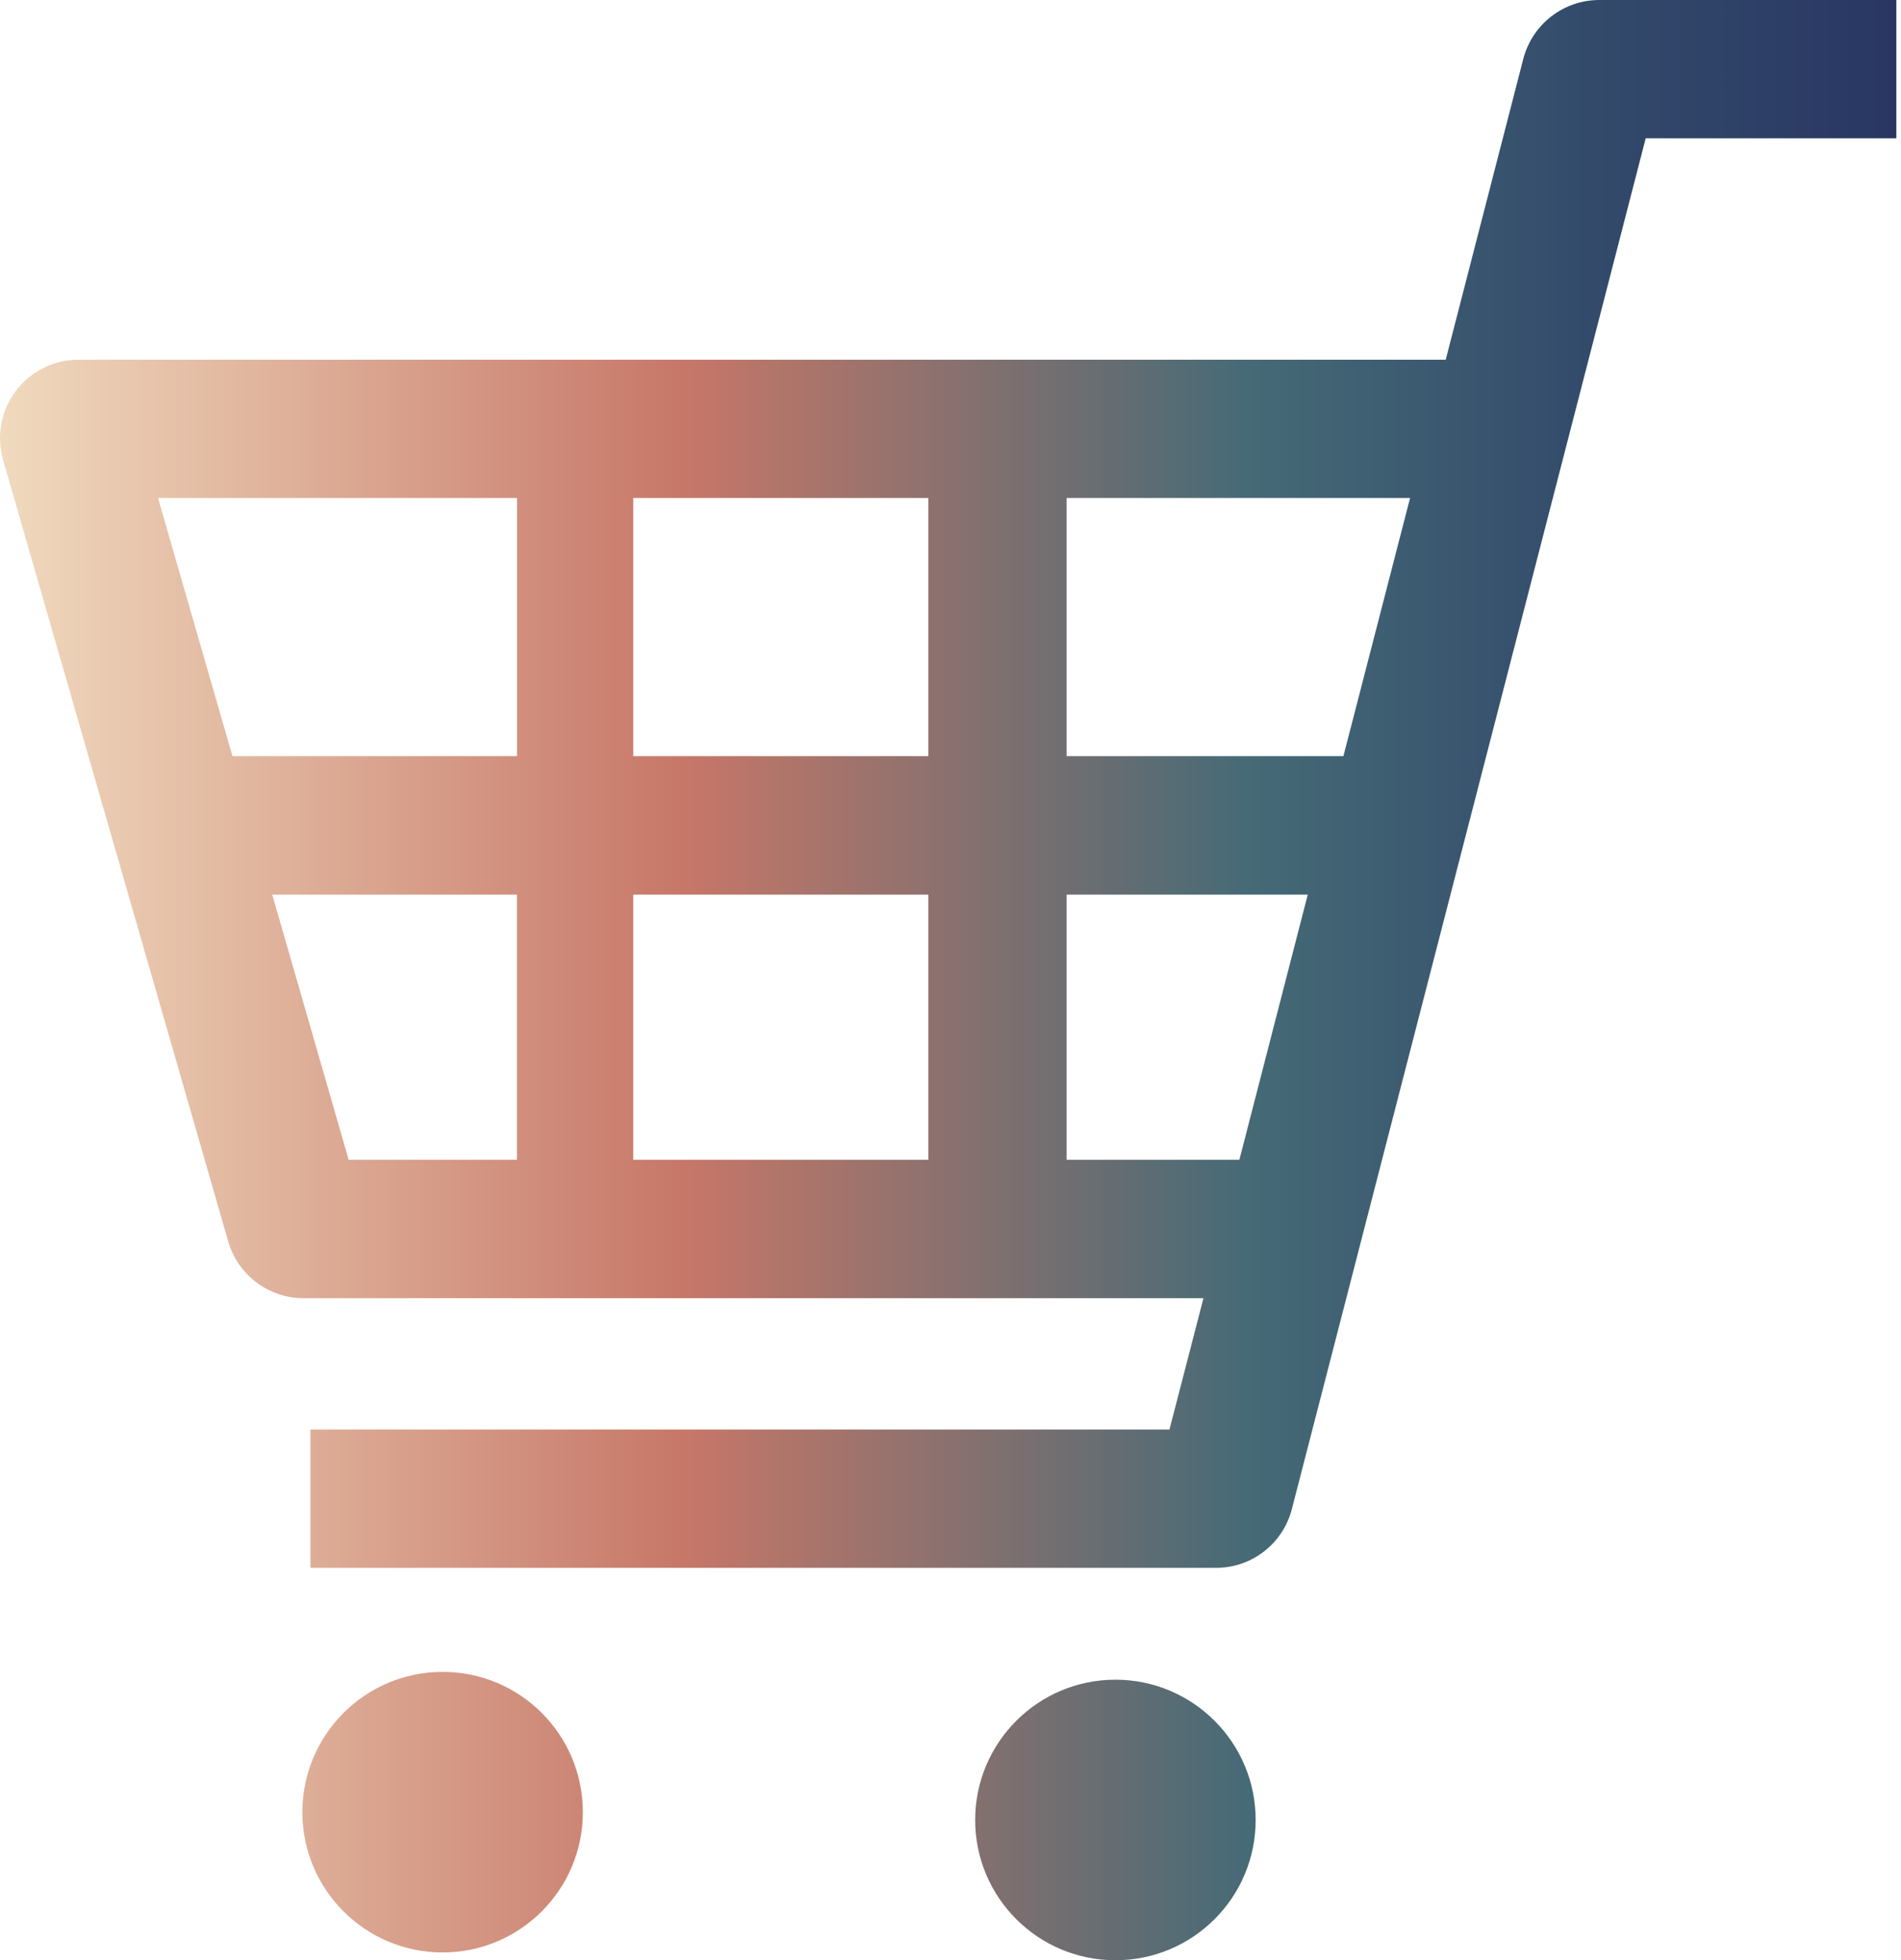 <svg width="97" height="100" viewBox="0 0 97 100" fill="none" xmlns="http://www.w3.org/2000/svg">
<path d="M81.604 0C79.777 0 78.189 1.235 77.727 3.004L73.769 18.349H4.005C2.748 18.349 1.564 18.941 0.806 19.945C0.047 20.949 -0.191 22.249 0.156 23.462L11.645 63.33C12.136 65.042 13.71 66.226 15.486 66.226H61.407L59.673 72.927H15.84V79.983H62.049C63.876 79.983 65.465 78.748 65.92 76.979L83.973 7.055H96.762V0H81.604ZM26.383 59.164H17.79L13.891 45.638H26.376V59.164H26.383ZM26.383 38.576H11.861L8.063 25.404H26.383V38.576ZM47.368 59.164H32.312V45.638H47.368V59.164ZM47.368 38.576H32.312V25.404H47.368V38.576ZM63.241 59.164H54.424V45.638H66.729L63.241 59.164ZM68.548 38.576H54.424V25.404H71.95L68.548 38.576ZM22.585 85.29C18.635 85.29 15.429 88.496 15.429 92.447C15.429 96.397 18.635 99.603 22.585 99.603C26.535 99.603 29.741 96.397 29.741 92.447C29.741 88.496 26.542 85.29 22.585 85.29ZM56.915 85.688C52.965 85.688 49.759 88.894 49.759 92.844C49.759 96.794 52.958 100 56.915 100C60.872 100 64.071 96.794 64.071 92.844C64.071 88.894 60.865 85.688 56.915 85.688Z" fill="url(#paint0_linear_908_5094)"/>
<defs>
<linearGradient id="paint0_linear_908_5094" x1="0" y1="50" x2="96.762" y2="50" gradientUnits="userSpaceOnUse">
<stop stop-color="#F0DABE"/>
<stop offset="0.36" stop-color="#C77768"/>
<stop offset="0.66" stop-color="#456A76"/>
<stop offset="0.835" stop-color="#334B6B"/>
<stop offset="1" stop-color="#293663"/>
</linearGradient>
</defs>
</svg>
